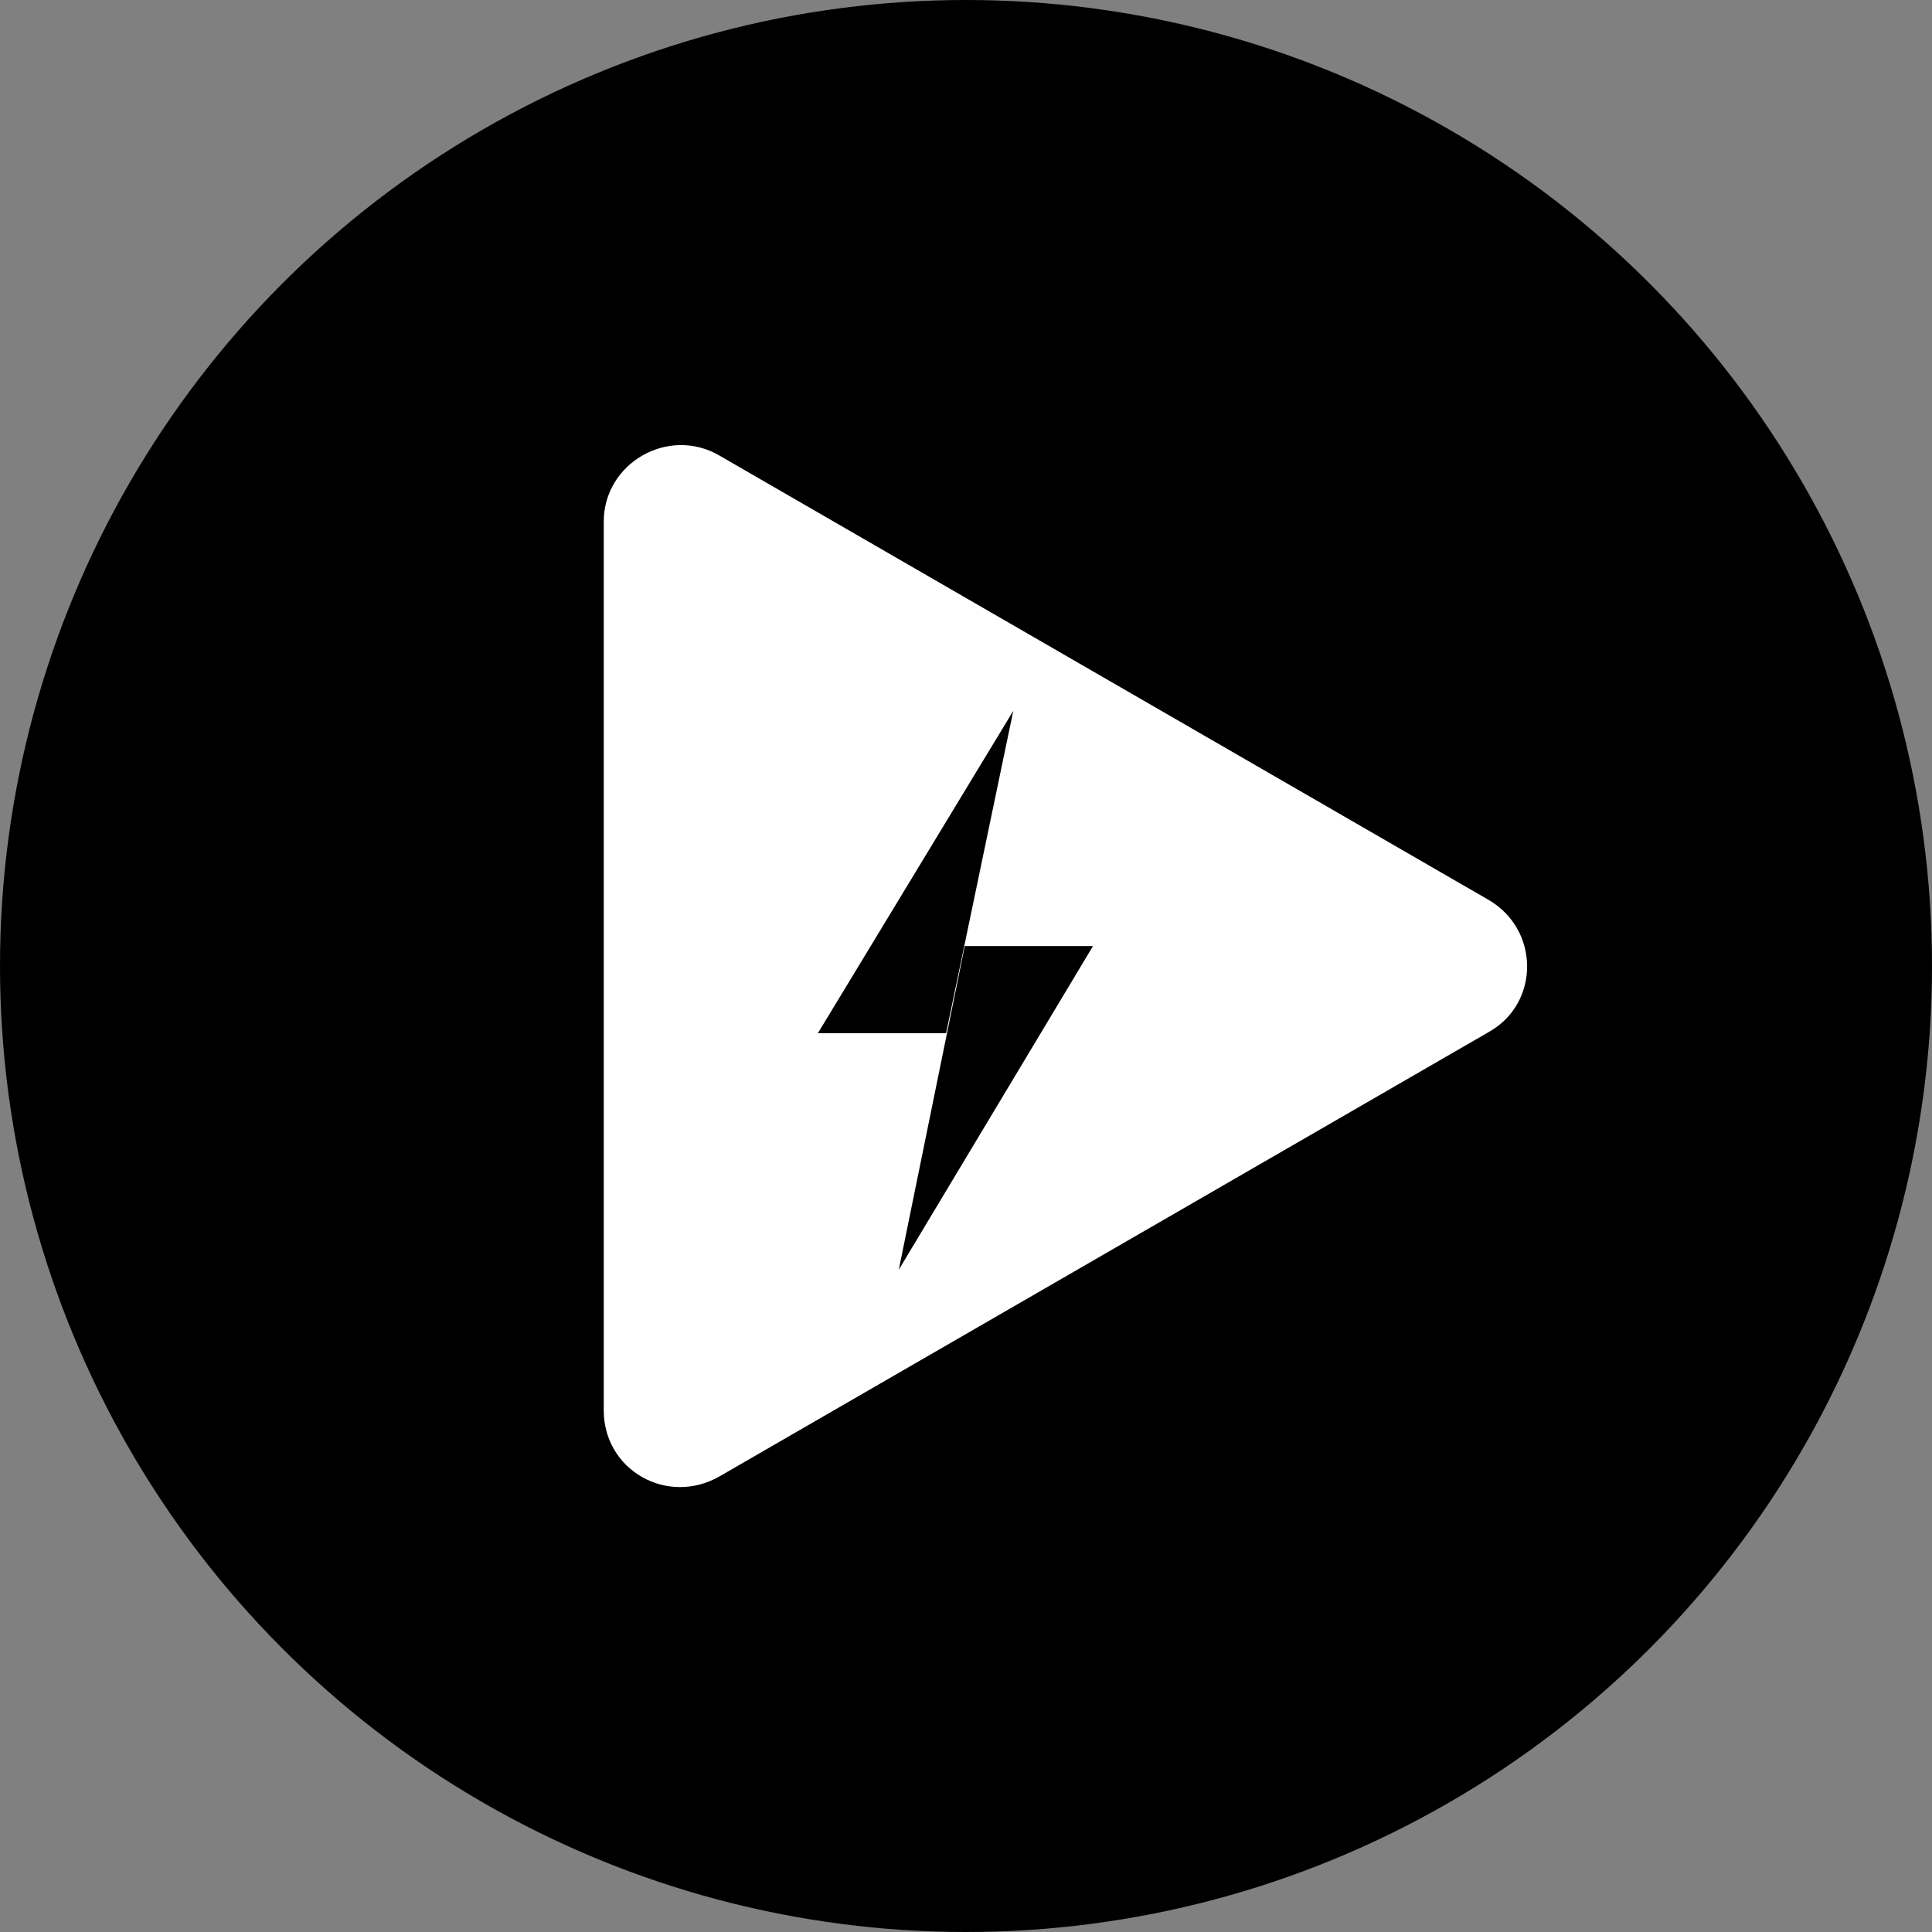 <?xml version="1.0" encoding="UTF-8"?>
<svg id="_图层_1" data-name="图层 1" xmlns="http://www.w3.org/2000/svg" viewBox="0 0 15.52 15.52">
  <rect x="0" y="0" width="15.52" height="15.52" fill="#808080" stroke="none"/>
  <g id="icon-4">
    <circle cx="7.76" cy="7.76" r="7.76" style="fill: #000; stroke-width: 0px;"/>
    <path d="m11.96,7.23l-6.18-3.57c-.41-.24-.93.06-.93.53v7.14c0,.48.51.77.93.53l6.18-3.57c.41-.23.41-.82,0-1.06Z" style="fill: #fff; stroke-width: 0px;"/>
    <g>
      <polygon points="7.22 10.2 8.78 7.6 7.75 7.6 7.22 10.2" style="fill: #000; stroke-width: 0px;"/>
      <polygon points="8.14 5.71 6.57 8.3 7.6 8.3 8.14 5.71" style="fill: #000; stroke-width: 0px;"/>
    </g>
  </g>
</svg>